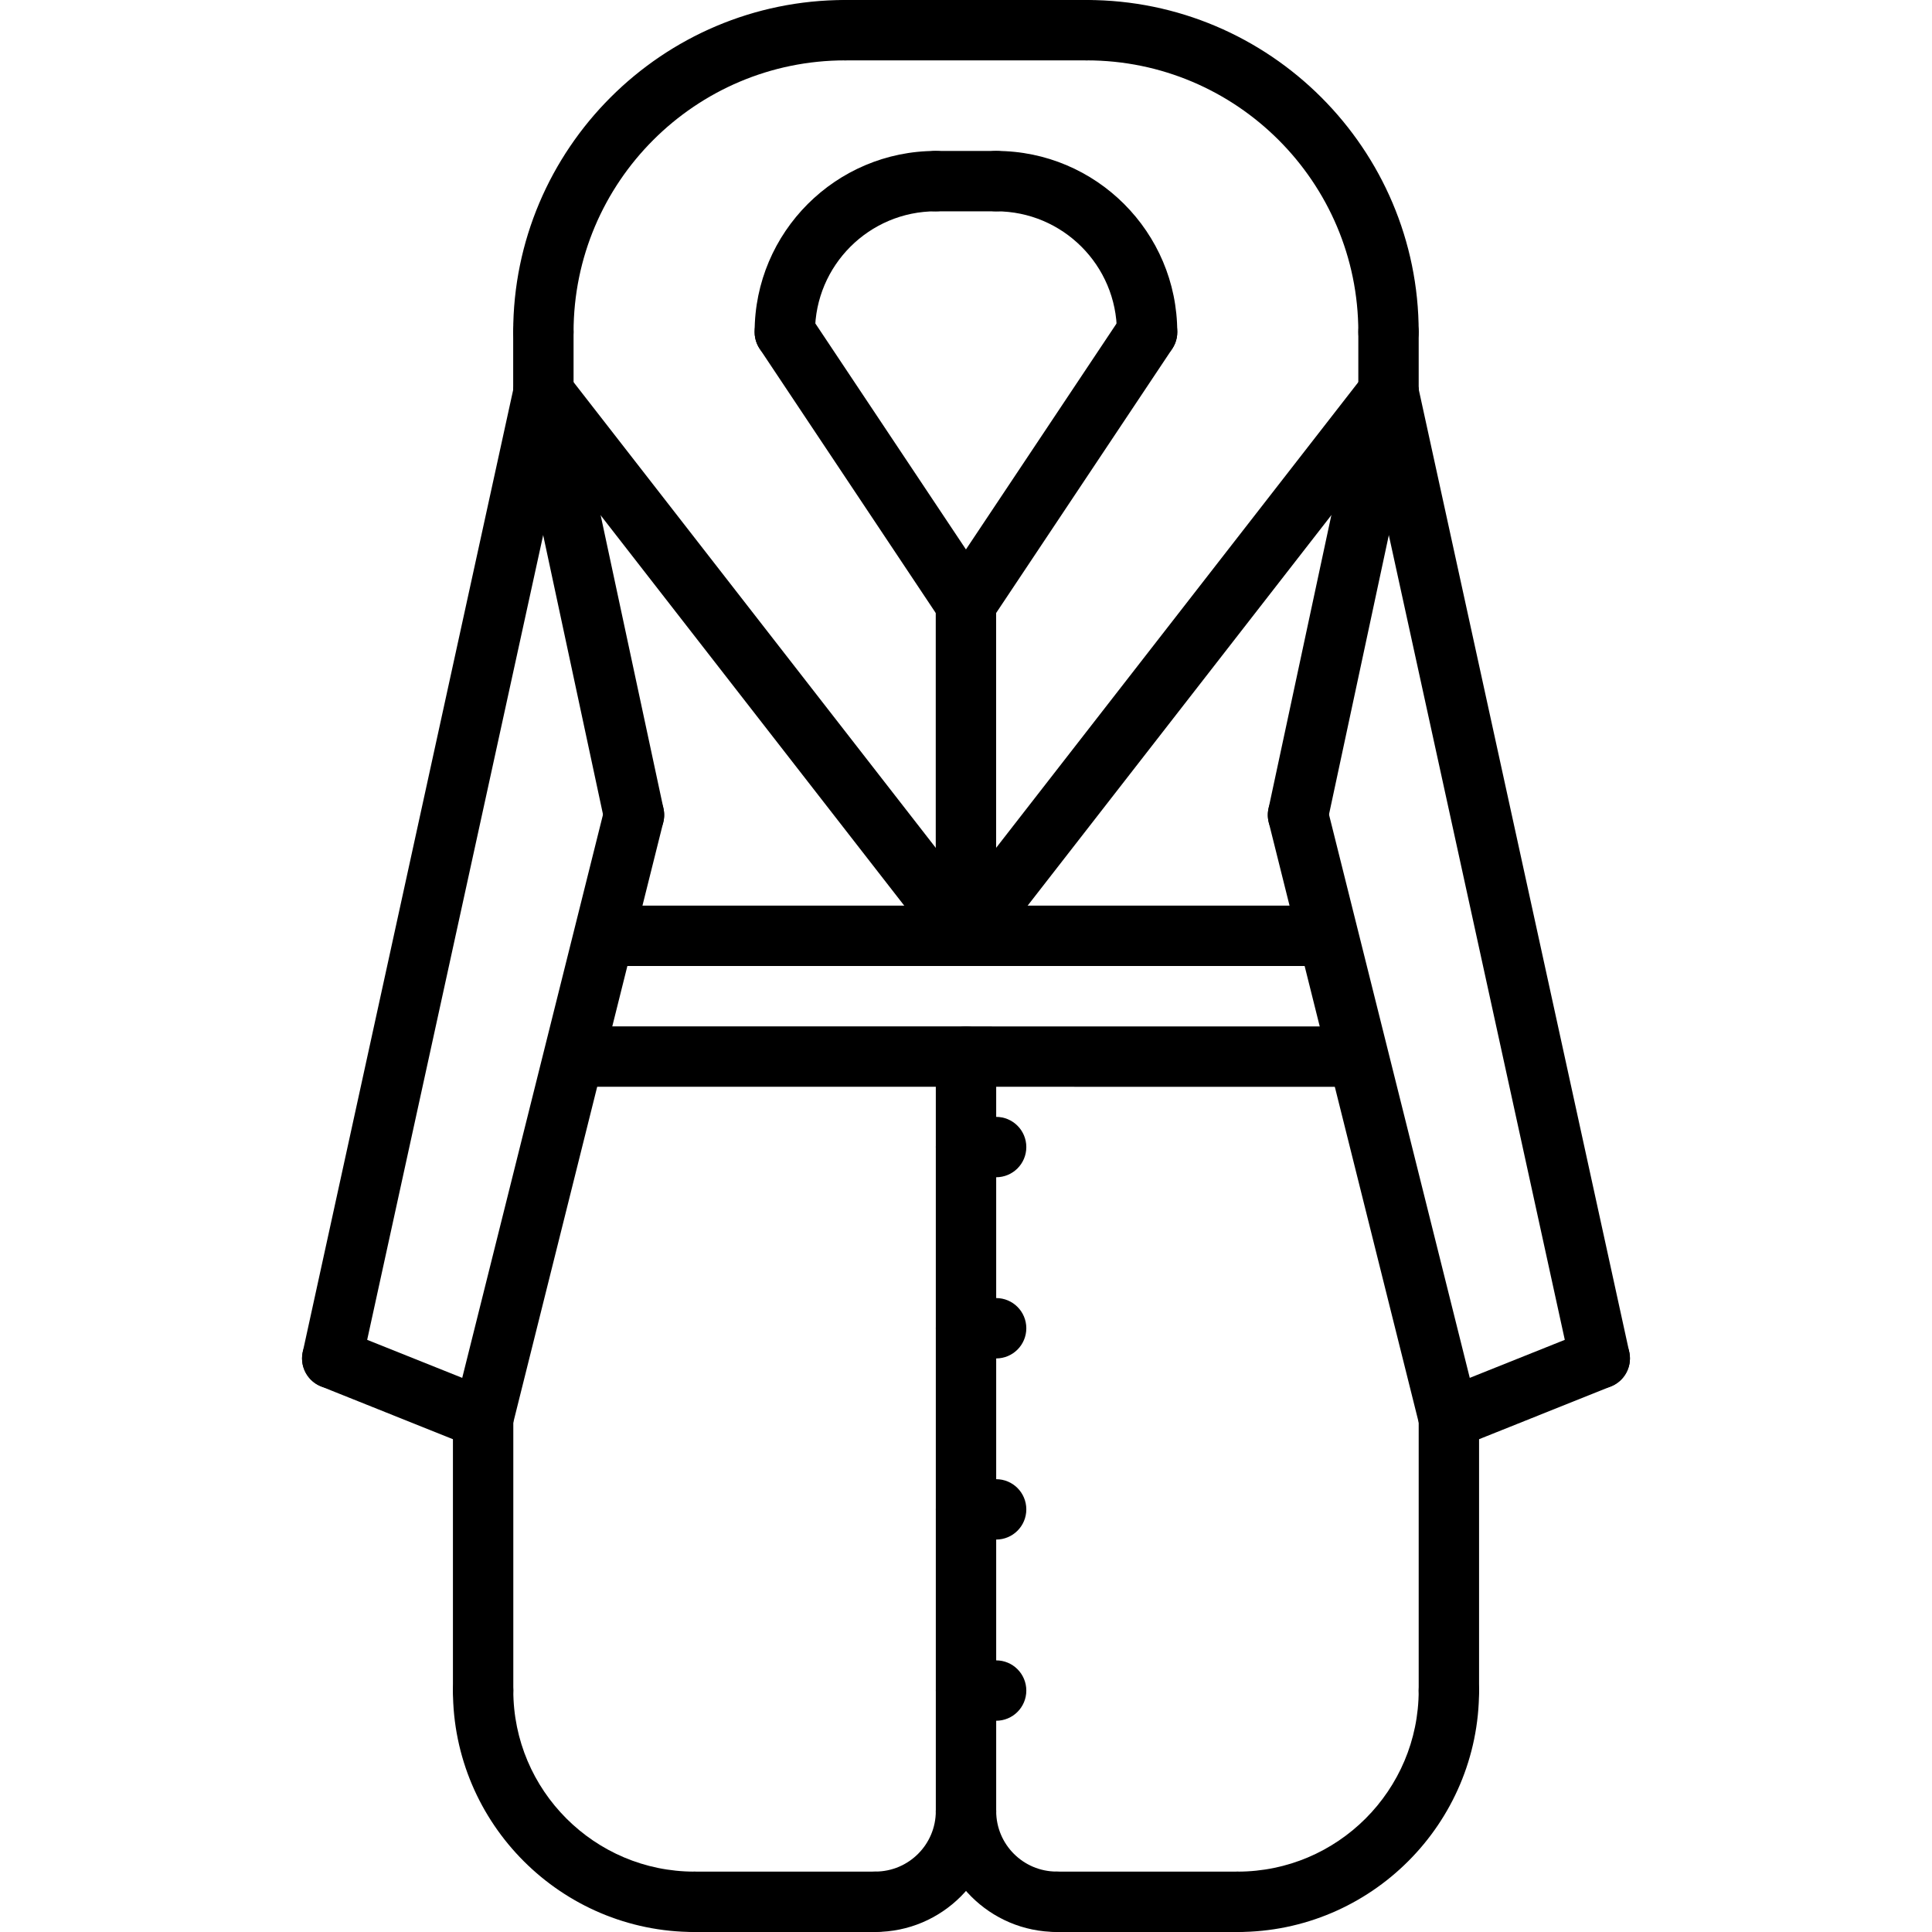 <?xml version="1.0" encoding="utf-8"?>
<!-- Generator: Adobe Illustrator 16.0.0, SVG Export Plug-In . SVG Version: 6.00 Build 0)  -->
<!DOCTYPE svg PUBLIC "-//W3C//DTD SVG 1.1//EN" "http://www.w3.org/Graphics/SVG/1.1/DTD/svg11.dtd">
<svg version="1.1" id="icons" xmlns="http://www.w3.org/2000/svg" xmlns:xlink="http://www.w3.org/1999/xlink" x="0px" y="0px"
	 width="64px" height="64px" viewBox="0 0 64 64" enable-background="new 0 0 64 64" xml:space="preserve">
<g>
	<g>
		<path d="M18,12c-0.553,0-1-0.447-1-1c0-6.065,4.935-11,11-11c0.553,0,1,0.447,1,1s-0.447,1-1,1c-4.963,0-9,4.037-9,9
			C19,11.553,18.553,12,18,12z"/>
	</g>
	<g>
		<path d="M45.996,12c-0.553,0-1-0.447-1-1c0-4.963-4.037-9-9-9c-0.553,0-1-0.447-1-1s0.447-1,1-1c6.065,0,11,4.935,11,11
			C46.996,11.553,46.549,12,45.996,12z"/>
	</g>
	<g>
		<path d="M35.996,2H28c-0.553,0-1-0.447-1-1s0.447-1,1-1h7.996c0.553,0,1,0.447,1,1S36.549,2,35.996,2z"/>
	</g>
	<g>
		<path d="M31.997,32c-0.214,0-0.431-0.068-0.613-0.211c-0.436-0.339-0.515-0.967-0.175-1.403l13.998-17.998
			c0.34-0.434,0.967-0.516,1.403-0.175c0.436,0.339,0.515,0.967,0.175,1.403L32.787,31.614C32.59,31.867,32.295,32,31.997,32z"/>
	</g>
	<g>
		<path d="M31.999,32c-0.298,0-0.593-0.133-0.79-0.386L17.211,13.616c-0.34-0.437-0.261-1.064,0.175-1.403
			c0.438-0.341,1.064-0.259,1.403,0.175l13.998,17.998c0.34,0.437,0.261,1.064-0.175,1.403C32.43,31.932,32.213,32,31.999,32z"/>
	</g>
	<g>
		<path d="M25.998,12c-0.553,0-1-0.447-1-1c0-3.309,2.691-6,6-6c0.553,0,1,0.447,1,1s-0.447,1-1,1c-2.206,0-4,1.794-4,4
			C26.998,11.553,26.551,12,25.998,12z"/>
	</g>
	<g>
		<path d="M37.998,12c-0.553,0-1-0.447-1-1c0-2.206-1.794-4-4-4c-0.553,0-1-0.447-1-1s0.447-1,1-1c3.309,0,6,2.691,6,6
			C38.998,11.553,38.551,12,37.998,12z"/>
	</g>
	<g>
		<path d="M31.999,21.004c-0.323,0-0.641-0.156-0.833-0.445l-6-9.004c-0.307-0.46-0.182-1.081,0.277-1.387
			c0.461-0.307,1.081-0.183,1.387,0.277l6,9.004c0.307,0.46,0.182,1.081-0.277,1.387C32.382,20.949,32.189,21.004,31.999,21.004z"/>
	</g>
	<g>
		<path d="M31.997,21.004c-0.19,0-0.383-0.055-0.554-0.168c-0.46-0.307-0.584-0.927-0.277-1.387l6.002-9.004
			c0.306-0.46,0.925-0.584,1.387-0.277c0.46,0.307,0.584,0.927,0.277,1.387l-6.002,9.004C32.638,20.848,32.32,21.004,31.997,21.004z
			"/>
	</g>
	<g>
		<path d="M32.998,7h-2c-0.553,0-1-0.447-1-1s0.447-1,1-1h2c0.553,0,1,0.447,1,1S33.551,7,32.998,7z"/>
	</g>
	<g>
		<path d="M31.998,32c-0.553,0-1-0.447-1-1V20.004c0-0.553,0.447-1,1-1s1,0.447,1,1V31C32.998,31.553,32.551,32,31.998,32z"/>
	</g>
	<g>
		<path d="M52.993,45.998c-0.46,0-0.874-0.318-0.976-0.786L45.02,13.216c-0.118-0.54,0.224-1.073,0.763-1.19
			c0.543-0.12,1.073,0.224,1.19,0.763l6.998,31.996c0.118,0.54-0.224,1.073-0.763,1.19C53.136,45.99,53.063,45.998,52.993,45.998z"
			/>
	</g>
	<g>
		<path d="M42.999,27.998c-0.069,0-0.14-0.007-0.21-0.022c-0.54-0.115-0.885-0.646-0.769-1.187l2.998-13.996
			c0.115-0.54,0.646-0.891,1.187-0.769c0.54,0.115,0.885,0.646,0.769,1.187l-2.998,13.996
			C43.875,27.677,43.461,27.998,42.999,27.998z"/>
	</g>
	<g>
		<path d="M47.995,47.998c-0.448,0-0.855-0.303-0.969-0.758l-4.998-20c-0.135-0.535,0.191-1.078,0.728-1.212
			c0.535-0.137,1.078,0.191,1.212,0.728l4.998,20c0.135,0.535-0.191,1.078-0.728,1.212C48.157,47.988,48.075,47.998,47.995,47.998z"
			/>
	</g>
	<g>
		<path d="M47.996,47.998c-0.396,0-0.772-0.237-0.929-0.629c-0.205-0.513,0.045-1.095,0.558-1.3l4.998-2
			c0.509-0.205,1.095,0.044,1.3,0.558c0.205,0.513-0.045,1.095-0.558,1.3l-4.998,2C48.246,47.976,48.12,47.998,47.996,47.998z"/>
	</g>
	<g>
		<path d="M47.996,57c-0.553,0-1-0.447-1-1v-9.002c0-0.553,0.447-1,1-1s1,0.447,1,1V56C48.996,56.553,48.549,57,47.996,57z"/>
	</g>
	<g>
		<path d="M40.996,64c-0.553,0-1-0.447-1-1s0.447-1,1-1c3.309,0,6-2.691,6-6c0-0.553,0.447-1,1-1s1,0.447,1,1
			C48.996,60.411,45.407,64,40.996,64z"/>
	</g>
	<g>
		<path d="M11.007,45.998c-0.07,0-0.143-0.008-0.215-0.023c-0.539-0.117-0.881-0.65-0.763-1.19l6.998-31.996
			c0.117-0.539,0.646-0.882,1.19-0.763c0.539,0.117,0.881,0.65,0.763,1.19l-6.998,31.996C11.881,45.68,11.467,45.998,11.007,45.998z
			"/>
	</g>
	<g>
		<path d="M21.001,27.998c-0.462,0-0.876-0.321-0.977-0.791l-2.998-13.996c-0.116-0.54,0.229-1.071,0.769-1.187
			c0.536-0.123,1.07,0.229,1.187,0.769l2.998,13.996c0.116,0.54-0.229,1.071-0.769,1.187C21.141,27.991,21.07,27.998,21.001,27.998z
			"/>
	</g>
	<g>
		<path d="M16.005,47.998c-0.08,0-0.162-0.01-0.243-0.03c-0.536-0.134-0.862-0.677-0.728-1.212l4.998-20
			c0.134-0.537,0.676-0.865,1.212-0.728c0.536,0.134,0.862,0.677,0.728,1.212l-4.998,20C16.86,47.695,16.453,47.998,16.005,47.998z"
			/>
	</g>
	<g>
		<path d="M16.004,47.998c-0.124,0-0.25-0.022-0.371-0.071l-4.998-2c-0.513-0.205-0.763-0.787-0.558-1.3
			c0.205-0.514,0.79-0.763,1.3-0.558l4.998,2c0.513,0.205,0.763,0.787,0.558,1.3C16.776,47.761,16.4,47.998,16.004,47.998z"/>
	</g>
	<g>
		<path d="M16.004,57c-0.553,0-1-0.447-1-1v-9.002c0-0.553,0.447-1,1-1s1,0.447,1,1V56C17.004,56.553,16.557,57,16.004,57z"/>
	</g>
	<g>
		<path d="M23.004,64c-4.411,0-8-3.589-8-8c0-0.553,0.447-1,1-1s1,0.447,1,1c0,3.309,2.691,6,6,6c0.553,0,1,0.447,1,1
			S23.557,64,23.004,64z"/>
	</g>
	<g>
		<path d="M28.998,64h-5.994c-0.553,0-1-0.447-1-1s0.447-1,1-1h5.994c0.553,0,1,0.447,1,1S29.551,64,28.998,64z"/>
	</g>
	<g>
		<path d="M43.908,32H20.092c-0.553,0-1-0.447-1-1s0.447-1,1-1h23.816c0.553,0,1,0.447,1,1S44.461,32,43.908,32z"/>
	</g>
	<g>
		<path d="M44.816,36.002L44.816,36.002L19.184,36c-0.553,0-1-0.448-1-1c0-0.553,0.448-1,1-1l0,0l25.633,0.002c0.553,0,1,0.448,1,1
			C45.816,35.555,45.368,36.002,44.816,36.002z"/>
	</g>
	<g>
		<path d="M32,60.996c-0.553,0-1-0.447-1-1V35.002c0-0.553,0.447-1,1-1s1,0.447,1,1v24.994C33,60.549,32.553,60.996,32,60.996z"/>
	</g>
	<g>
		<path d="M28.998,63.998c-0.553,0-1-0.447-1-1s0.447-1,1-1c1.104,0,2.002-0.898,2.002-2.002c0-0.553,0.447-1,1-1s1,0.447,1,1
			C33,62.203,31.205,63.998,28.998,63.998z"/>
	</g>
	<g>
		<path d="M40.996,64h-5.994c-0.553,0-1-0.447-1-1s0.447-1,1-1h5.994c0.553,0,1,0.447,1,1S41.549,64,40.996,64z"/>
	</g>
	<g>
		<path d="M35.002,63.998c-2.207,0-4.002-1.795-4.002-4.002c0-0.553,0.447-1,1-1s1,0.447,1,1c0,1.104,0.898,2.002,2.002,2.002
			c0.553,0,1,0.447,1,1S35.555,63.998,35.002,63.998z"/>
	</g>
	<g>
		<path d="M18,14.002c-0.553,0-1-0.447-1-1V11c0-0.553,0.447-1,1-1s1,0.447,1,1v2.002C19,13.555,18.553,14.002,18,14.002z"/>
	</g>
	<g>
		<path d="M45.996,14.002c-0.553,0-1-0.447-1-1V11c0-0.553,0.447-1,1-1s1,0.447,1,1v2.002
			C46.996,13.555,46.549,14.002,45.996,14.002z"/>
	</g>
	<g>
		<path d="M32.998,38.998H32c-0.553,0-1-0.447-1-1s0.447-1,1-1h0.998c0.553,0,1,0.447,1,1S33.551,38.998,32.998,38.998z"/>
	</g>
	<g>
		<path d="M32.998,45H32c-0.553,0-1-0.447-1-1s0.447-1,1-1h0.998c0.553,0,1,0.447,1,1S33.551,45,32.998,45z"/>
	</g>
	<g>
		<path d="M32.998,51H32c-0.553,0-1-0.447-1-1s0.447-1,1-1h0.998c0.553,0,1,0.447,1,1S33.551,51,32.998,51z"/>
	</g>
	<g>
		<path d="M32.998,57.002H32c-0.553,0-1-0.447-1-1s0.447-1,1-1h0.998c0.553,0,1,0.447,1,1S33.551,57.002,32.998,57.002z"/>
	</g>
</g>
</svg>
